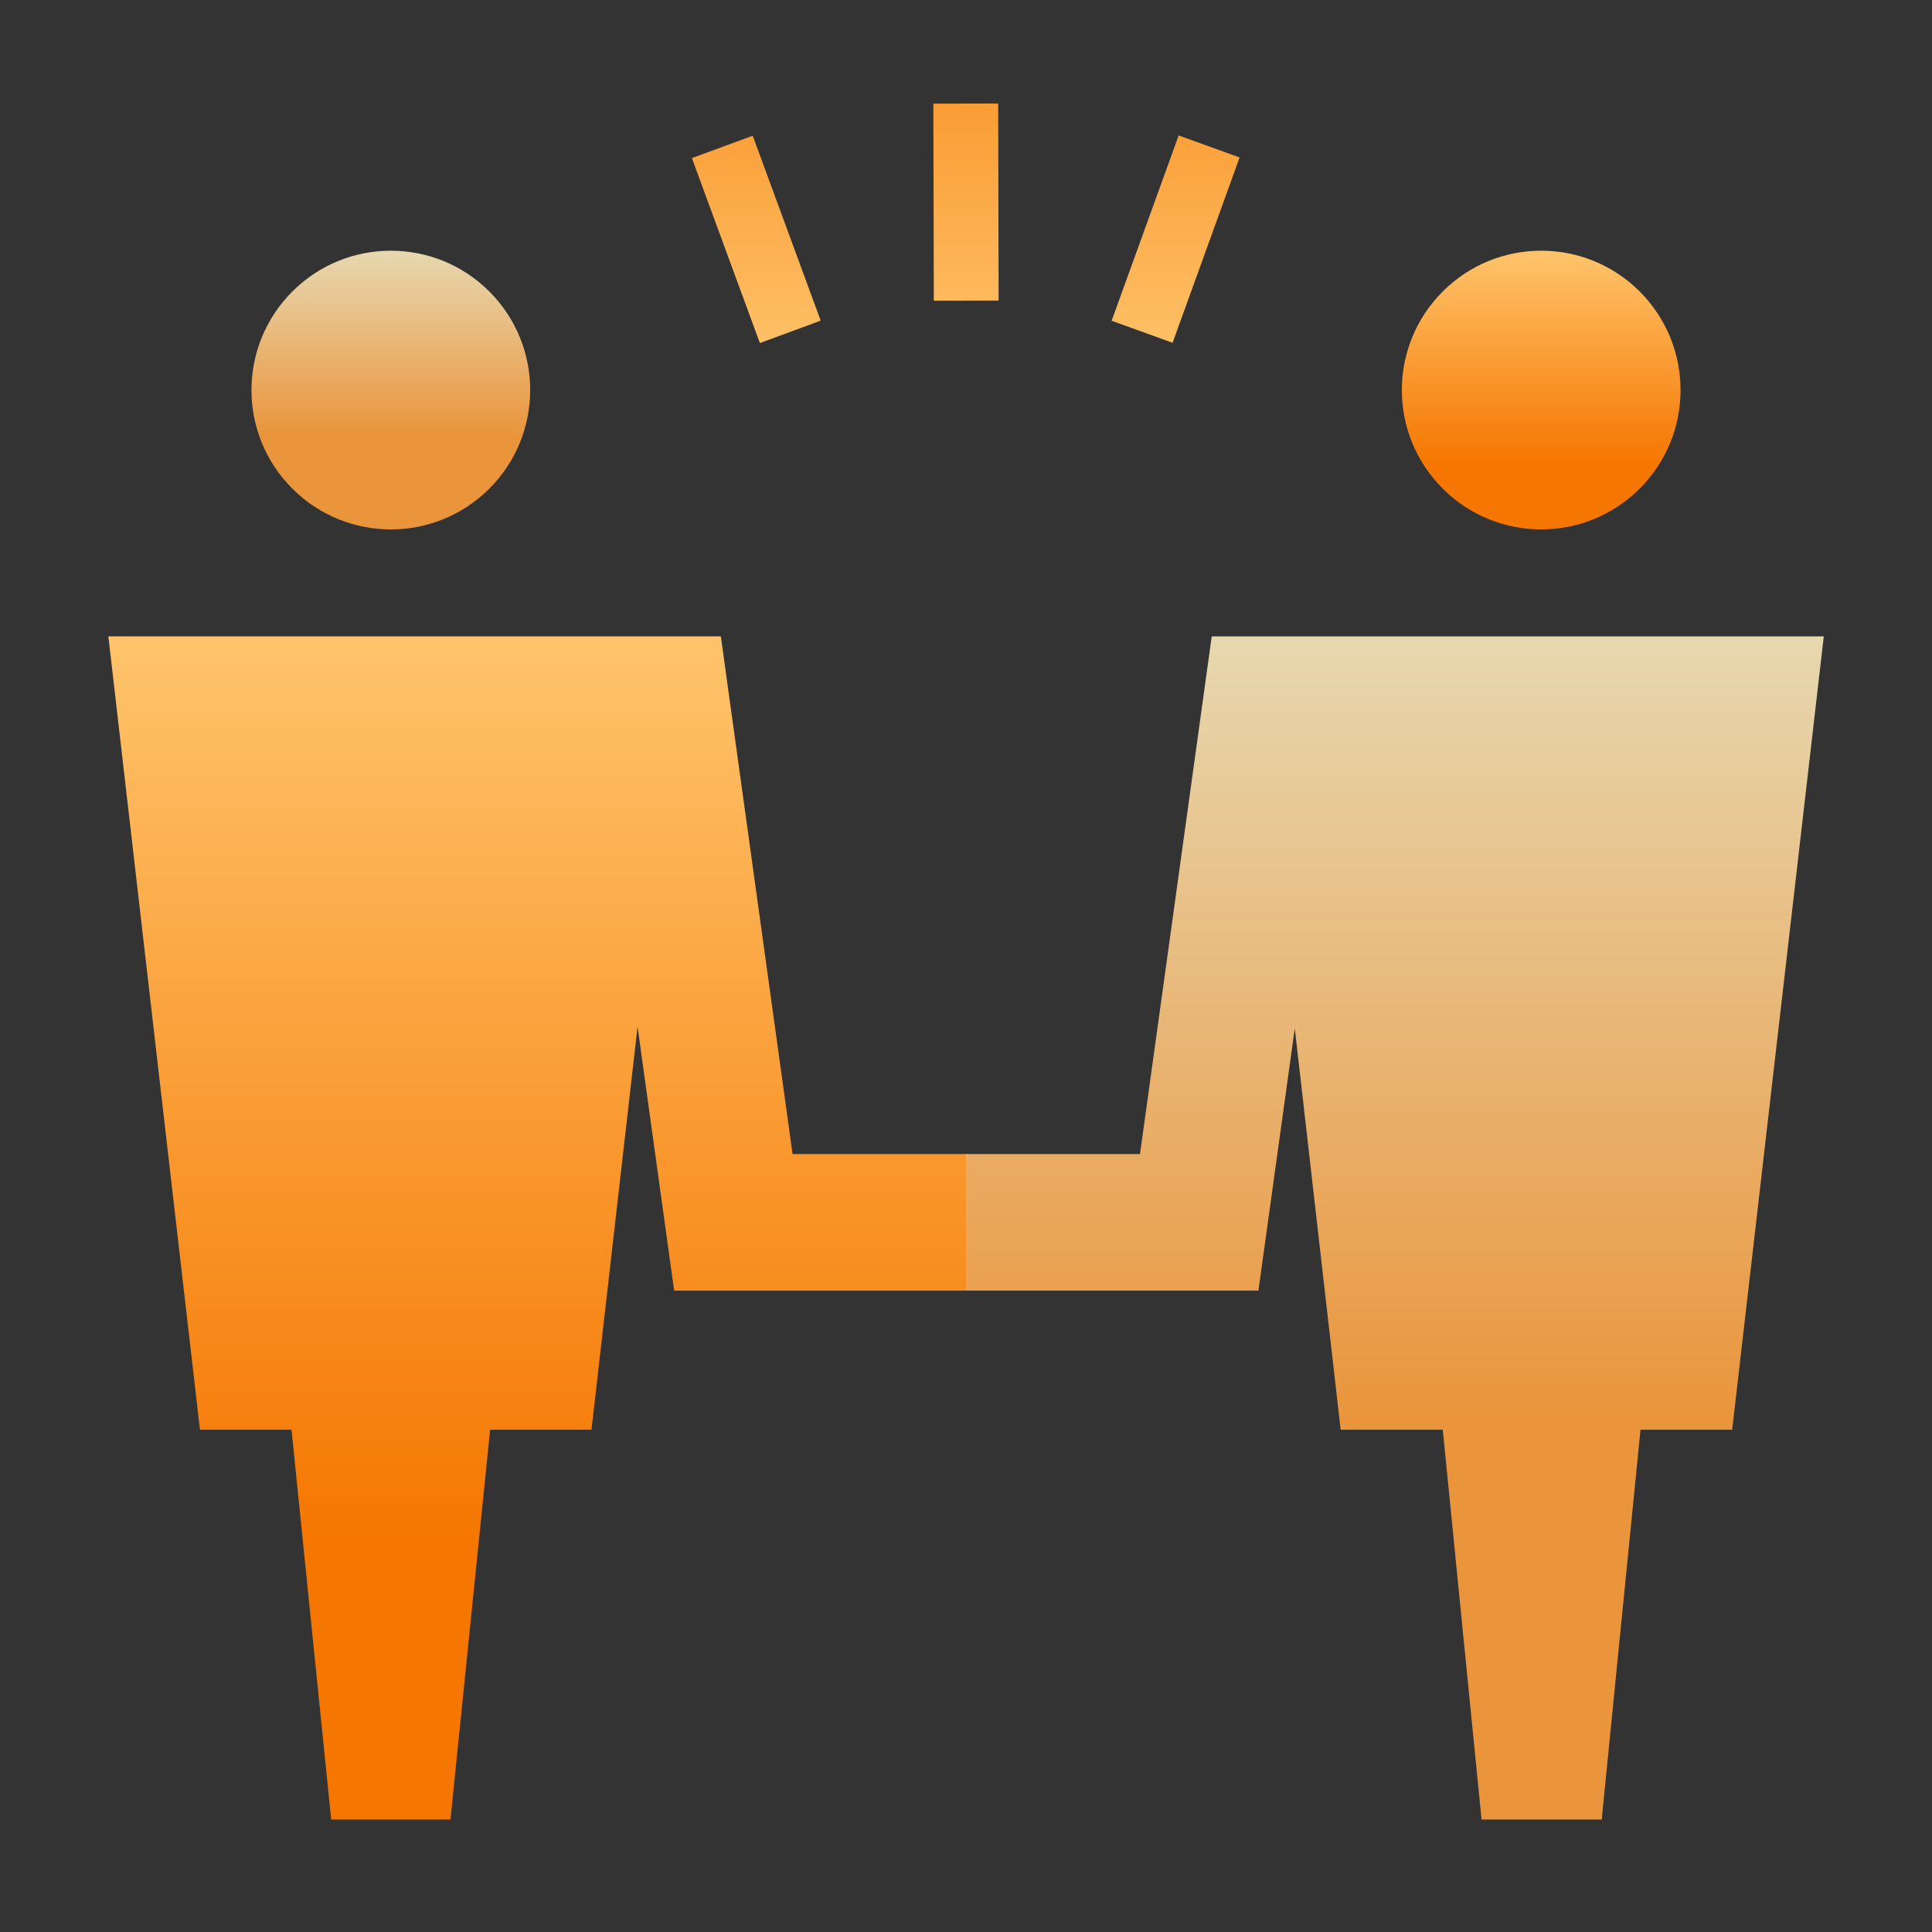 <svg width="68" height="68" viewBox="0 0 68 68" fill="none" xmlns="http://www.w3.org/2000/svg">
<rect x="0" y="0" width="68" height="68" fill="#333333" stroke="none"/>
<path fill-rule="evenodd" clip-rule="evenodd" d="M35.133 3.643L32.851 3.648L32.867 10.584L35.148 10.579L35.133 3.643ZM41.485 4.767L39.126 11.289L41.271 12.065L43.63 5.543L41.485 4.767ZM24.352 5.564L26.493 4.777L28.886 11.286L26.745 12.073L24.352 5.564Z" fill="url(#paint0_linear_1222_34149)"/>
<path opacity="0.9" d="M17.224 10.261C19.14 12.178 19.14 15.281 17.224 17.197C15.308 19.113 12.205 19.113 10.289 17.197C8.372 15.281 8.372 12.178 10.289 10.261C12.205 8.345 15.308 8.345 17.224 10.261Z" fill="url(#paint1_linear_1222_34149)"/>
<path d="M50.778 10.261C48.861 12.178 48.861 15.281 50.778 17.197C52.694 19.113 55.797 19.113 57.713 17.197C59.629 15.281 59.629 12.178 57.713 10.261C55.797 8.345 52.694 8.345 50.778 10.261Z" fill="url(#paint2_linear_1222_34149)"/>
<path fill-rule="evenodd" clip-rule="evenodd" d="M34.04 45.425H23.728L22.44 36.137L20.818 50.322H17.251L15.855 64.042H11.657L10.261 50.322H7.038L3.814 22.398H20.534L20.534 22.398H25.371L27.896 40.619H34.04V45.425Z" fill="url(#paint3_linear_1222_34149)"/>
<path opacity="0.9" fill-rule="evenodd" clip-rule="evenodd" d="M60.967 50.322L64.191 22.398H43.993L43.993 22.398H42.649L40.124 40.619H34.01V45.425H44.292L45.572 36.197L47.187 50.322H50.781L52.146 64.042H56.375L57.74 50.322H60.967Z" fill="url(#paint4_linear_1222_34149)"/>
<defs>
<linearGradient id="paint0_linear_1222_34149" x1="25.123" y1="-5.464" x2="25.123" y2="13.357" gradientUnits="userSpaceOnUse">
<stop stop-color="#F57600"/>
<stop offset="1" stop-color="#FFC56D"/>
</linearGradient>
<linearGradient id="paint1_linear_1222_34149" x1="13.756" y1="8.824" x2="13.756" y2="18.634" gradientUnits="userSpaceOnUse">
<stop stop-color="#FBEABE"/>
<stop offset="0.663" stop-color="#FEA03D"/>
</linearGradient>
<linearGradient id="paint2_linear_1222_34149" x1="53.019" y1="8.697" x2="53.019" y2="18.634" gradientUnits="userSpaceOnUse">
<stop stop-color="#FFC56D"/>
<stop offset="0.774" stop-color="#F57600"/>
</linearGradient>
<linearGradient id="paint3_linear_1222_34149" x1="15.149" y1="21.857" x2="15.149" y2="64.042" gradientUnits="userSpaceOnUse">
<stop stop-color="#FFC56D"/>
<stop offset="0.774" stop-color="#F57600"/>
</linearGradient>
<linearGradient id="paint4_linear_1222_34149" x1="49.101" y1="22.398" x2="49.101" y2="64.042" gradientUnits="userSpaceOnUse">
<stop stop-color="#FBEABE"/>
<stop offset="0.663" stop-color="#FEA03D"/>
</linearGradient>
</defs>
</svg>
